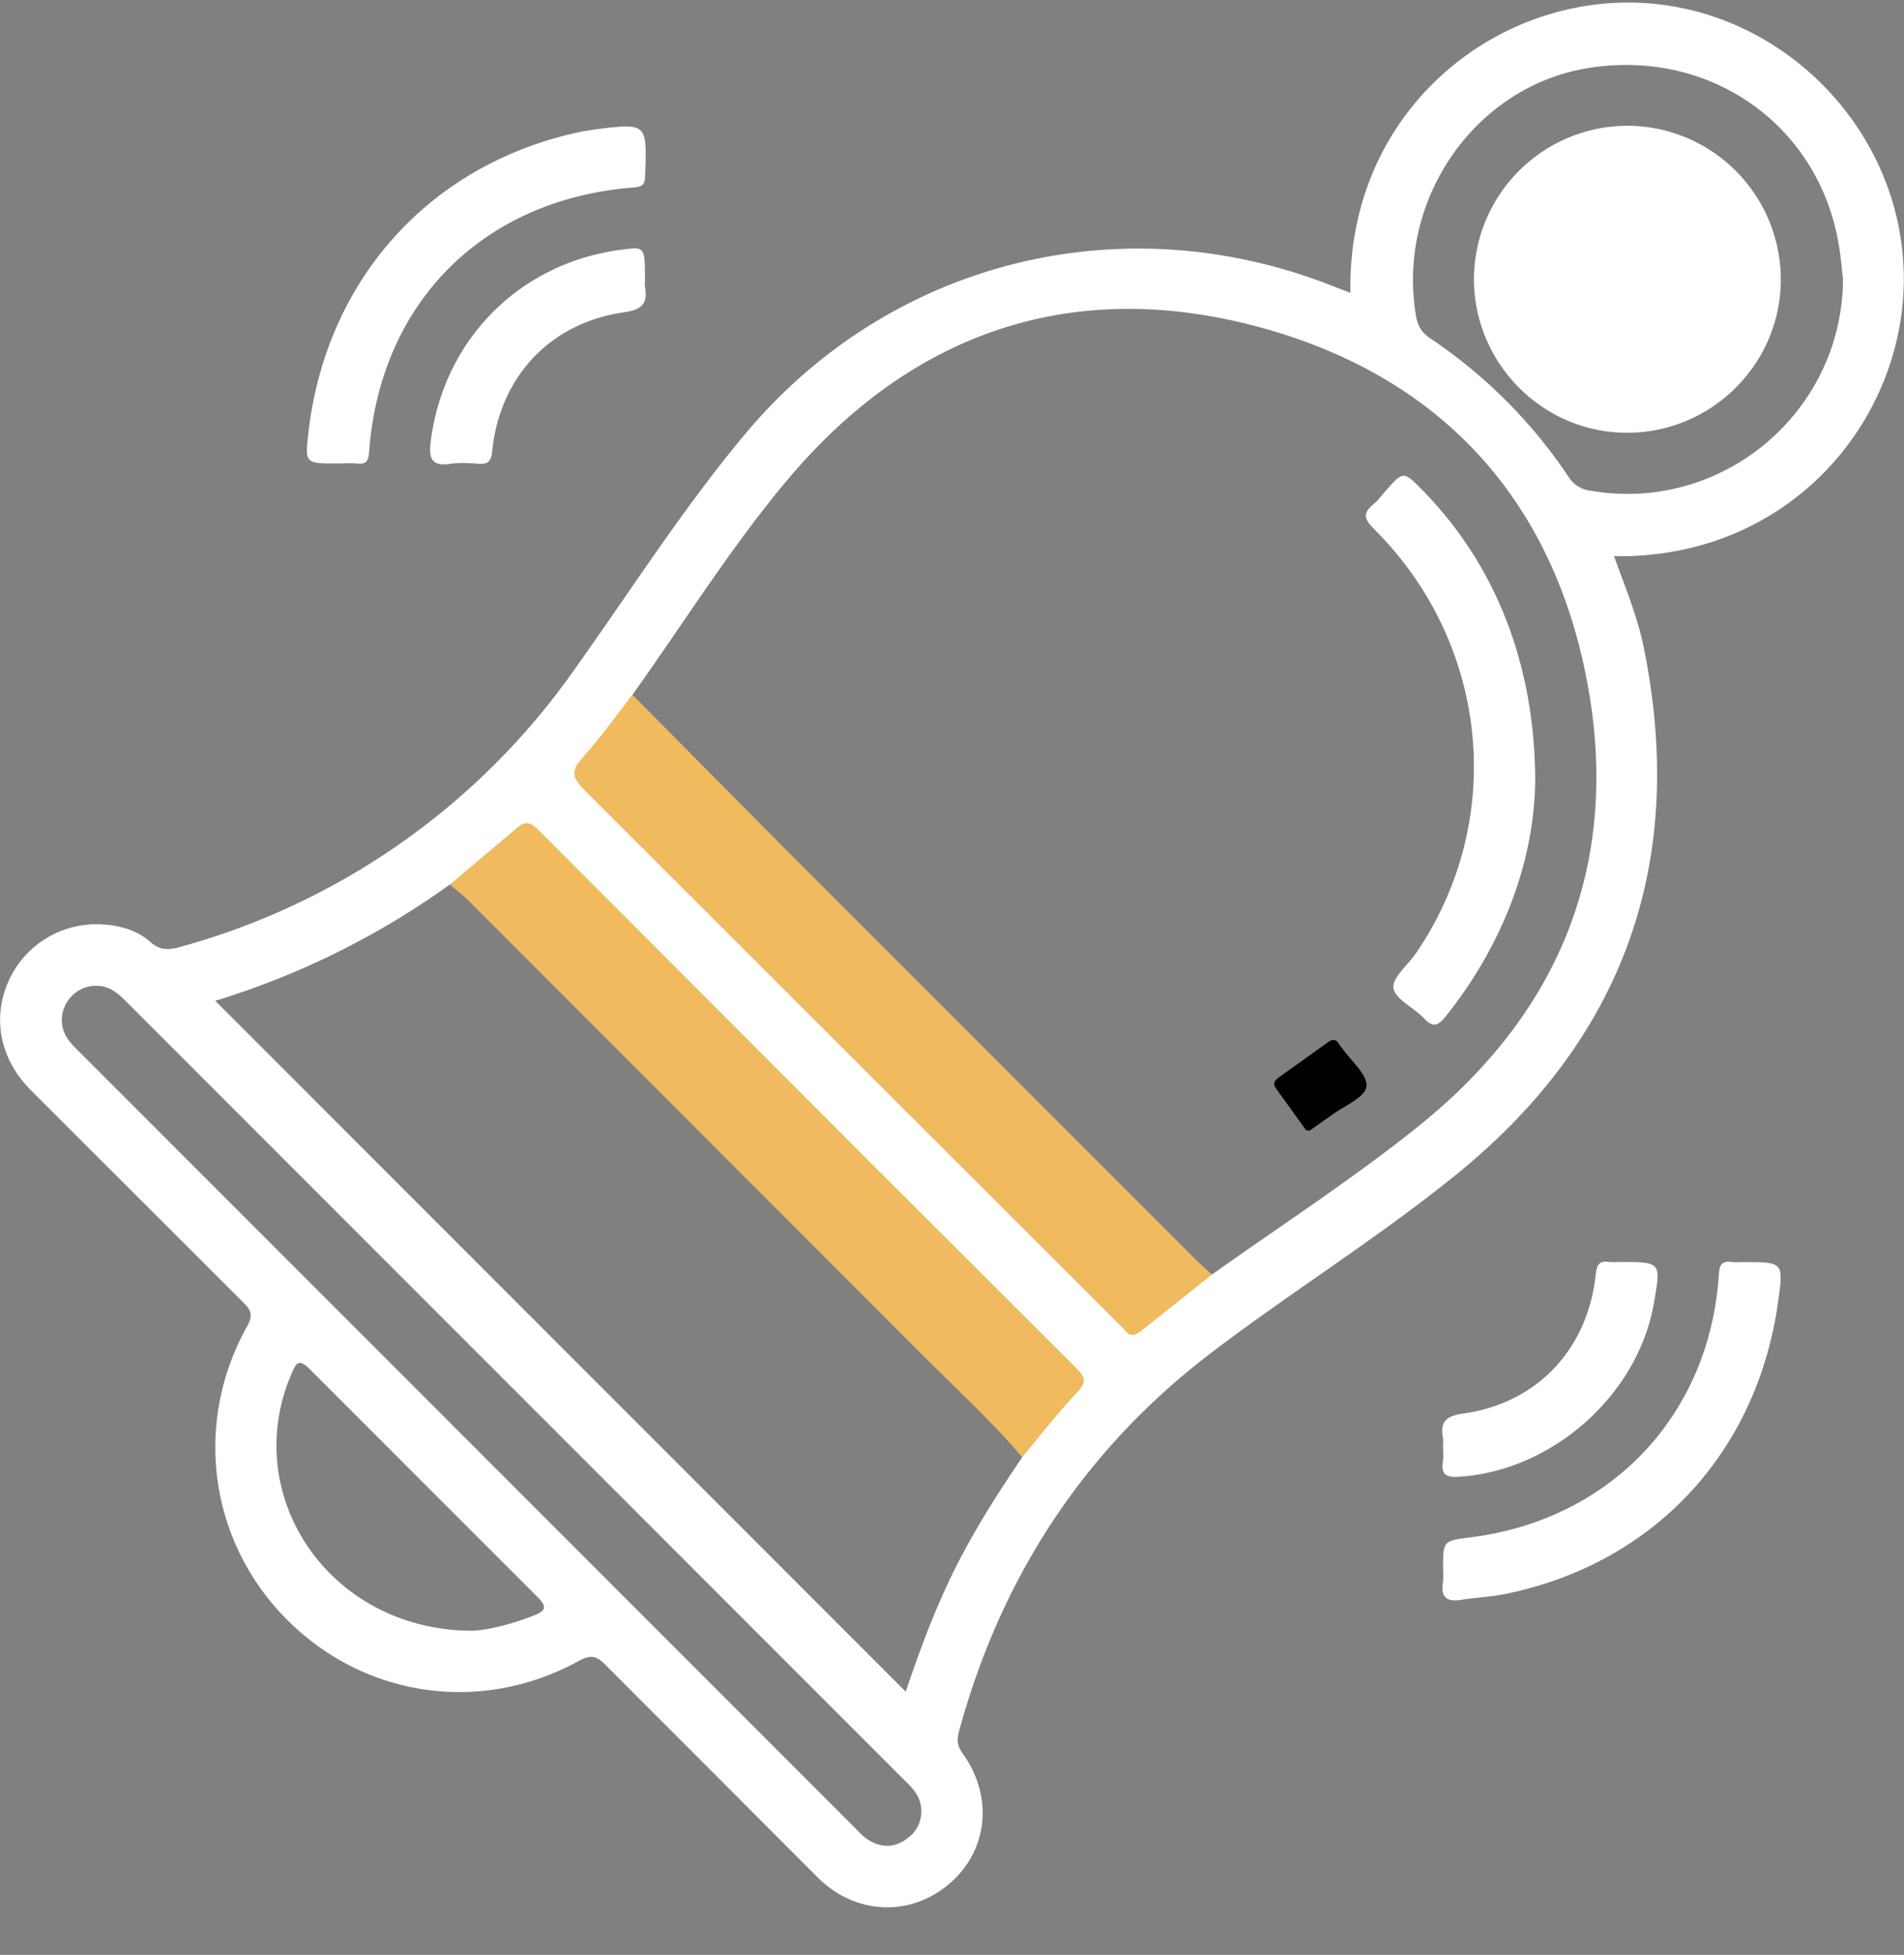 <svg xmlns="http://www.w3.org/2000/svg" width="38" height="39" fill="none" xmlns:v="https://vecta.io/nano"><rect width="100%" height="100%" fill="#808080" stroke="none"/><path d="M37.994 5.444C37.932 2.549 35.526.131 32.64.053c-2.925-.079-5.754 2.256-5.688 5.788l-.32-.121c-4.195-1.673-8.845-.538-11.75 2.927-1.237 1.475-2.274 3.106-3.391 4.673a14.2 14.2 0 0 1-7.86 5.562c-.222.063-.415.103-.626-.086-.27-.241-.625-.338-.99-.355a1.92 1.92 0 0 0-1.842 1.127c-.333.741-.176 1.56.44 2.179l4.253 4.248c.163.162.176.267.062.473-1.08 1.943-.749 4.297.805 5.85s3.871 1.885 5.813.822c.232-.127.349-.117.536.073l4.248 4.253c.758.747 1.857.777 2.631.104.758-.658.87-1.73.251-2.588-.113-.157-.117-.276-.07-.449.841-3.079 2.502-5.621 5.043-7.552 1.593-1.211 3.301-2.273 4.856-3.529 3.381-2.73 4.637-6.273 3.762-10.548-.127-.62-.373-1.204-.59-1.808 3.517.06 5.845-2.741 5.782-5.653zM10.629 32.24c-.47.181-.947.293-1.232.294-2.839-.023-4.608-2.704-3.589-5.103.1-.235.146-.346.388-.102l4.518 4.519c.218.215.184.288-.085.392zm7.536 4.39c-.259.231-.549.258-.842.072-.105-.068-.191-.167-.282-.257L1.591 20.993c-.098-.098-.204-.198-.271-.318-.253-.449.083-1.008.598-1.008.285-.004.464.177.646.359l9.091 9.093 6.331 6.332c.099.099.206.196.284.309a.66.66 0 0 1-.103.871zm2.237-7.558c-.493.727-.966 1.466-1.357 2.255s-.692 1.602-.968 2.423L4.296 19.967a16.08 16.08 0 0 0 4.682-2.32c.186-.057.285.081.389.185l8.541 8.557 2.16 2.167c.138.144.377.244.334.515zm7.916-6.609c-1.32 1.058-2.749 1.982-4.129 2.965-.174-.006-.266-.138-.373-.245L12.867 14.234c-.106-.106-.239-.198-.245-.373 1.039-1.45 1.985-2.98 3.135-4.336 2.477-2.92 5.685-3.999 9.379-2.998 3.639.986 5.902 3.473 6.563 7.202.627 3.54-.587 6.491-3.382 8.733zm3.413-12.675a.59.59 0 0 1-.426-.275 10.02 10.02 0 0 0-2.768-2.768c-.178-.12-.248-.262-.28-.464-.379-2.307 1.181-4.553 3.427-4.921 2.452-.403 4.637 1.145 5.021 3.561.034.213.052.429.078.644-.013 2.664-2.423 4.683-5.051 4.223zm.773-7.279a3.07 3.07 0 0 1 3.037 3.088c-.01 1.682-1.4 3.048-3.088 3.037-1.681-.011-3.046-1.4-3.036-3.089a3.07 3.07 0 0 1 3.087-3.036zm-3.703 28.78c0-.549 0-.549.551-.618 2.8-.356 4.772-2.439 4.953-5.249.013-.206.074-.268.264-.244.076.009.152.002.229.002.798 0 .799 0 .69.786-.418 3.018-2.485 5.234-5.452 5.836-.287.058-.581.068-.87.115-.298.049-.419-.056-.367-.358.014-.088.002-.18.002-.269zM6.744 9.247c-.659 0-.659 0-.589-.613.354-3.09 2.467-5.405 5.495-6.017l.226-.036c1.041-.127 1.037-.127 1 .915-.006.173-.038.229-.227.244-3.001.231-5.062 2.29-5.283 5.279-.013.183-.058.249-.24.229-.127-.011-.256-.001-.383-.001zm6.127-3.65c0 .038-.005.078.001.115.059.348-.052.466-.437.522-1.461.212-2.465 1.296-2.611 2.764-.023.229-.1.269-.296.254-.177-.014-.359-.025-.534.002-.367.056-.442-.095-.399-.435.256-2.054 1.787-3.592 3.845-3.842.432-.053.432-.053.432.62zm15.93 23.223c0-.038.006-.078-.001-.115-.06-.331.041-.452.409-.505 1.475-.208 2.483-1.289 2.64-2.782.022-.203.079-.266.267-.242.075.009.153.002.229.002.807 0 .807 0 .664.817-.319 1.841-2.032 3.355-3.902 3.468-.252.015-.346-.048-.31-.301.016-.113.003-.229.003-.343z" fill="#fff"/><path d="M12.622 13.862l2.96 2.985 8.325 8.325.282.257-1.401 1.113c-.136.111-.233.134-.347-.011-.039-.05-.089-.091-.134-.136L11.65 15.748c-.247-.246-.245-.385-.021-.635.356-.395.665-.832.993-1.252zm7.78 15.21c-.636-.747-1.362-1.405-2.052-2.099L9.352 17.97c-.116-.116-.249-.215-.374-.322l1.281-1.081c.208-.196.308-.19.508.011l6.646 6.657 4.06 4.051c.199.197.213.297.012.508-.385.404-.725.849-1.083 1.278z" fill="#efbb5e"/><path d="M30.64 15.592c-.023 1.559-.618 3.225-1.79 4.69-.156.194-.257.219-.434.031-.2-.213-.57-.375-.606-.6-.032-.204.29-.461.451-.697 1.809-2.646 1.466-6.169-.837-8.461-.207-.206-.227-.322-.009-.498.088-.072.156-.168.231-.254.362-.414.362-.414.761-.006 1.428 1.464 2.23 3.436 2.233 5.796z" fill="#fff"/><path d="M26.147 22.552c-.087.021-.105-.038-.132-.076l-.535-.742c-.085-.111-.054-.172.048-.243l.961-.688c.103-.077.177-.082.243.037.012.023.031.041.045.061.181.261.526.544.495.777-.029.219-.452.388-.705.576l-.42.297z" fill="#010101"/></svg>